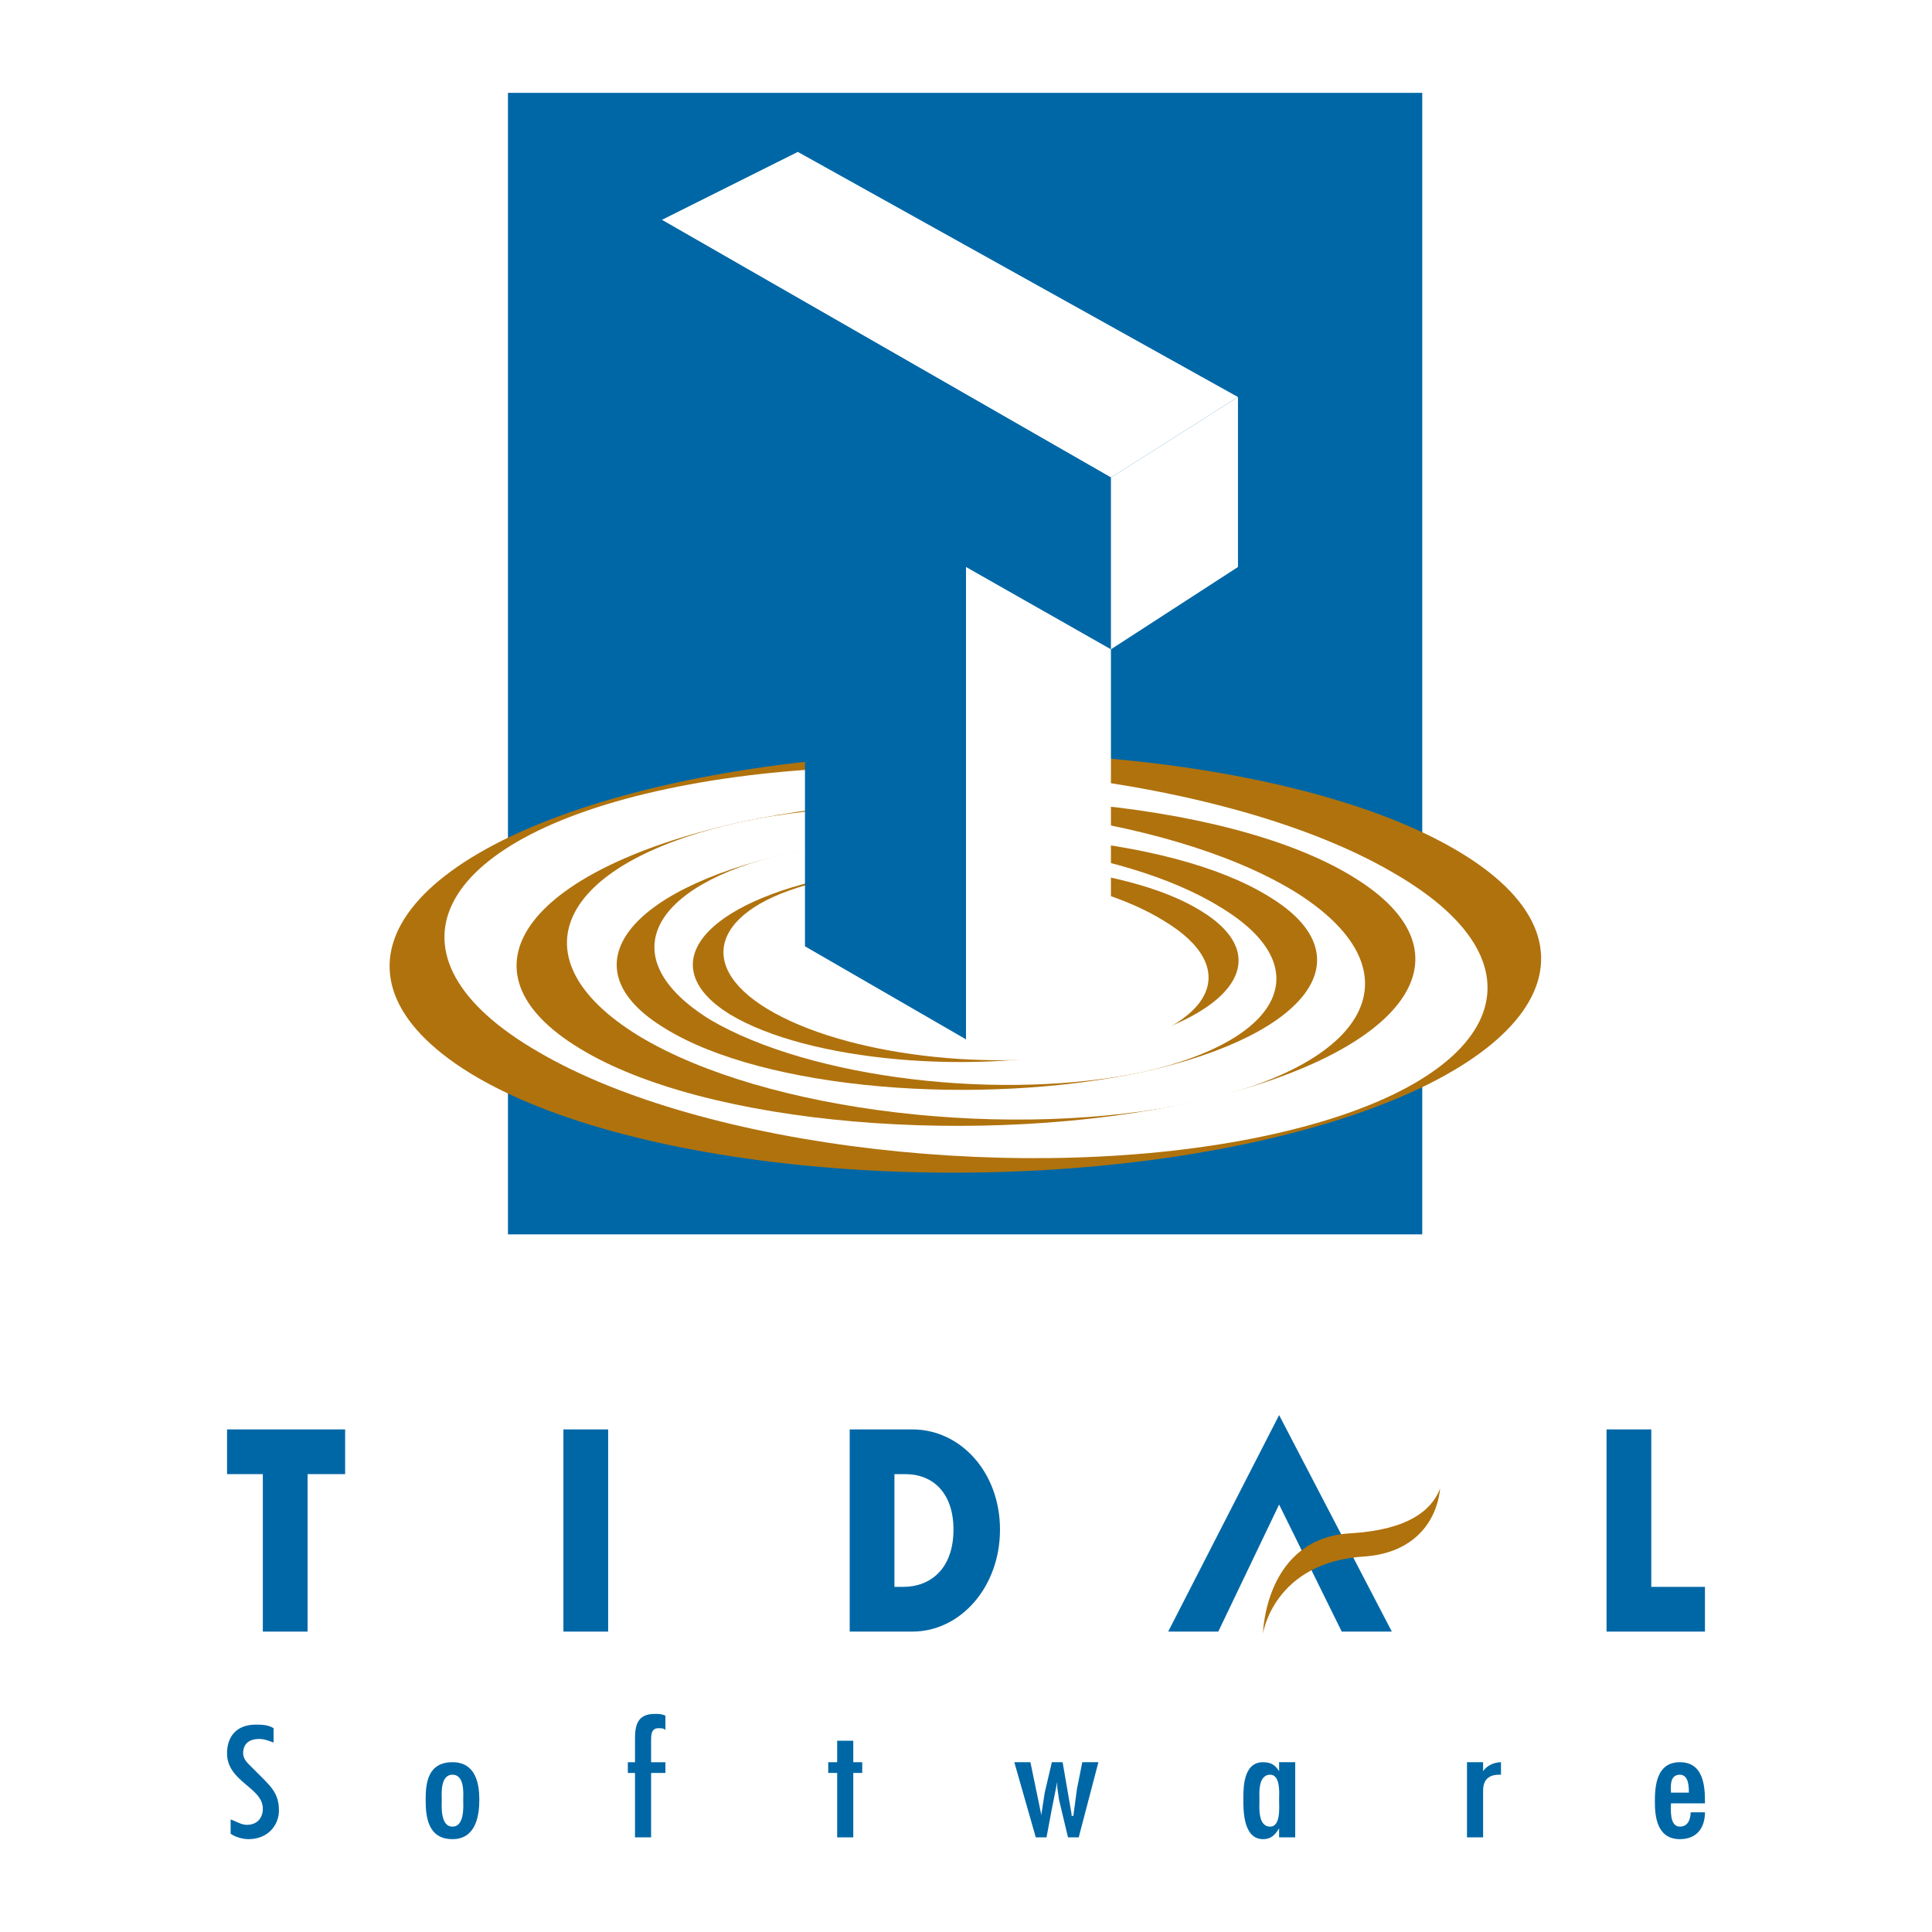 <?xml version="1.0" encoding="utf-8"?>
<!-- Generator: Adobe Illustrator 13.0.0, SVG Export Plug-In . SVG Version: 6.00 Build 14948)  -->
<!DOCTYPE svg PUBLIC "-//W3C//DTD SVG 1.0//EN" "http://www.w3.org/TR/2001/REC-SVG-20010904/DTD/svg10.dtd">
<svg version="1.0" id="Layer_1" xmlns="http://www.w3.org/2000/svg" xmlns:xlink="http://www.w3.org/1999/xlink" x="0px" y="0px"
	 width="192.756px" height="192.756px" viewBox="0 0 192.756 192.756" enable-background="new 0 0 192.756 192.756"
	 xml:space="preserve">
<g>
	<polygon fill-rule="evenodd" clip-rule="evenodd" fill="#FFFFFF" points="0,0 192.756,0 192.756,192.756 0,192.756 0,0 	"/>
	<polygon fill-rule="evenodd" clip-rule="evenodd" fill="#0067A6" points="50.679,123.154 141.898,123.154 141.898,9.264 
		50.679,9.264 50.679,123.154 	"/>
	<path fill-rule="evenodd" clip-rule="evenodd" fill="#B0720D" d="M67.102,78.17C39.79,84.239,30.686,97.092,46.93,107.088
		c16.066,9.818,51.233,12.854,78.546,6.783c27.312-6.068,36.416-18.921,20.351-28.739C129.76,75.313,94.593,72.101,67.102,78.17
		L67.102,78.17z"/>
	<path fill-rule="evenodd" clip-rule="evenodd" fill="#FFFFFF" d="M66.566,78.705c-23.563,4.998-29.276,16.78-12.853,26.242
		c16.423,9.639,48.913,13.387,72.476,8.389s29.276-16.78,12.854-26.241C122.62,77.456,90.13,73.707,66.566,78.705L66.566,78.705z"/>
	<path fill-rule="evenodd" clip-rule="evenodd" fill="#B0720D" d="M73.528,82.097c-21.243,4.82-28.383,14.817-15.709,22.493
		c12.496,7.676,39.986,9.996,61.229,5.355c21.422-4.82,28.562-14.817,15.888-22.493C122.44,79.776,94.95,77.456,73.528,82.097
		L73.528,82.097z"/>
	<path fill-rule="evenodd" clip-rule="evenodd" fill="#FFFFFF" d="M73.528,82.097c-18.03,4.106-22.314,13.567-9.818,21.243
		c12.674,7.676,37.488,10.531,55.518,6.605c18.03-3.928,22.314-13.39,9.818-21.065C116.372,81.204,91.558,78.17,73.528,82.097
		L73.528,82.097z"/>
	<path fill-rule="evenodd" clip-rule="evenodd" fill="#B0720D" d="M78.705,85.132C62.104,88.88,56.57,96.735,66.388,102.625
		c9.818,6.07,31.24,7.855,47.842,4.285c16.602-3.748,22.135-11.604,12.317-17.494C116.729,83.346,95.307,81.562,78.705,85.132
		L78.705,85.132z"/>
	<path fill-rule="evenodd" clip-rule="evenodd" fill="#FFFFFF" d="M78.527,85.132c-13.924,3.213-17.494,10.532-7.676,16.601
		c9.997,5.891,29.276,8.213,43.379,5.178c13.924-3.213,17.315-10.532,7.497-16.423C111.908,84.417,92.629,82.097,78.527,85.132
		L78.527,85.132z"/>
	<path fill-rule="evenodd" clip-rule="evenodd" fill="#B0720D" d="M82.454,87.631c-12.853,2.856-17.137,8.925-9.64,13.566
		c7.676,4.643,24.457,6.248,37.309,3.213c13.031-2.855,17.316-8.925,9.64-13.566C112.266,86.203,95.485,84.774,82.454,87.631
		L82.454,87.631z"/>
	<path fill-rule="evenodd" clip-rule="evenodd" fill="#FFFFFF" d="M82.454,87.809c-10.89,2.321-13.567,8.212-5.891,12.853
		c7.676,4.641,22.671,6.426,33.739,4.105c10.89-2.498,13.567-8.212,5.892-12.852C108.518,87.095,93.522,85.31,82.454,87.809
		L82.454,87.809z"/>
	<polygon fill-rule="evenodd" clip-rule="evenodd" fill="#FFFFFF" points="123.512,39.611 79.598,15.155 66.031,21.938 
		110.838,47.644 123.512,39.611 	"/>
	<polygon fill-rule="evenodd" clip-rule="evenodd" fill="#0067A6" points="66.031,21.938 110.838,47.644 110.838,64.781 
		96.378,56.569 96.378,103.697 80.312,94.414 80.312,47.287 66.031,38.897 66.031,21.938 	"/>
	<polygon fill-rule="evenodd" clip-rule="evenodd" fill="#FFFFFF" points="123.512,56.569 123.512,39.611 110.838,47.644 
		110.838,64.781 123.512,56.569 	"/>
	<polygon fill-rule="evenodd" clip-rule="evenodd" fill="#FFFFFF" points="110.838,94.593 110.838,64.781 96.378,56.569 
		96.378,103.697 110.838,94.593 	"/>
	<polygon fill-rule="evenodd" clip-rule="evenodd" fill="#0067A6" points="30.686,162.785 26.223,162.785 26.223,147.074 
		22.652,147.074 22.652,142.613 34.434,142.613 34.434,147.074 30.686,147.074 30.686,162.785 	"/>
	<polygon fill-rule="evenodd" clip-rule="evenodd" fill="#0067A6" points="56.212,142.613 60.676,142.613 60.676,162.785 
		56.212,162.785 56.212,142.613 	"/>
	<path fill-rule="evenodd" clip-rule="evenodd" fill="#0067A6" d="M84.775,142.613h6.248c4.82,0,8.747,4.283,8.747,9.996
		s-3.927,10.176-8.747,10.176h-6.248V142.613L84.775,142.613z M89.237,158.322h0.893c2.677,0,4.998-1.785,4.998-5.713
		c0-3.57-1.963-5.535-4.82-5.535h-1.071V158.322L89.237,158.322z"/>
	<polygon fill-rule="evenodd" clip-rule="evenodd" fill="#0067A6" points="164.748,158.322 170.104,158.322 170.104,162.785 
		160.285,162.785 160.285,142.613 164.748,142.613 164.748,158.322 	"/>
	<polygon fill-rule="evenodd" clip-rule="evenodd" fill="#0067A6" points="127.617,141.184 116.55,162.785 121.548,162.785 
		127.617,150.109 133.865,162.785 138.863,162.785 127.617,141.184 	"/>
	<path fill-rule="evenodd" clip-rule="evenodd" fill="#B0720D" d="M134.937,152.967c-8.747,0.355-8.926,9.996-8.926,9.996
		s1.071-7.141,10.176-7.676c4.82-0.357,7.141-3.393,7.497-6.783l0,0C142.791,150.824,140.292,152.609,134.937,152.967
		L134.937,152.967z"/>
	<path fill-rule="evenodd" clip-rule="evenodd" fill="#0067A6" d="M27.294,173.852c-0.536-0.178-0.893-0.355-1.428-0.355
		c-1.071,0-1.607,0.535-1.607,1.428c0,0.355,0.179,0.713,0.536,1.07l1.25,1.25c1.071,1.07,1.785,1.785,1.785,3.391
		c0,1.43-1.071,2.857-3.035,2.857c-0.536,0-1.25-0.178-1.785-0.535v-1.43c0.536,0.18,1.071,0.537,1.606,0.537
		c1.071,0,1.607-0.715,1.607-1.607c0-2.143-3.571-2.678-3.571-5.533c0-1.607,0.893-2.857,2.857-2.857c0.536,0,1.249,0,1.785,0.357
		V173.852L27.294,173.852z"/>
	<path fill-rule="evenodd" clip-rule="evenodd" fill="#0067A6" d="M42.468,179.564c0-1.605,0.178-3.748,2.677-3.748
		c2.321,0,2.678,2.143,2.678,3.748c0,1.607-0.357,3.928-2.678,3.928C42.646,183.492,42.468,181.172,42.468,179.564L42.468,179.564z
		 M46.216,179.564c0-0.535,0.179-2.5-1.071-2.5c-1.25,0-1.071,1.965-1.071,2.5s-0.179,2.678,1.071,2.678
		C46.395,182.242,46.216,180.1,46.216,179.564L46.216,179.564z"/>
	<path fill-rule="evenodd" clip-rule="evenodd" fill="#0067A6" d="M63.354,175.816v-2.32c0-1.25,0.178-2.5,1.963-2.5
		c0.357,0,0.714,0,1.071,0.178v1.43c-0.179-0.18-0.357-0.18-0.714-0.18c-0.714,0-0.714,0.715-0.714,1.25v2.143h1.428v1.07H64.96
		v6.428h-1.606v-6.428h-0.715v-1.07H63.354L63.354,175.816z"/>
	<polygon fill-rule="evenodd" clip-rule="evenodd" fill="#0067A6" points="85.132,173.674 85.132,175.816 86.025,175.816 
		86.025,176.887 85.132,176.887 85.132,183.314 83.525,183.314 83.525,176.887 82.632,176.887 82.632,175.816 83.525,175.816 
		83.525,173.674 85.132,173.674 	"/>
	<polygon fill-rule="evenodd" clip-rule="evenodd" fill="#0067A6" points="102.805,175.816 103.876,180.992 103.876,181.172 
		103.876,181.172 104.232,178.852 104.946,175.816 106.018,175.816 106.91,180.992 106.91,181.172 107.089,181.172 107.446,178.494 
		107.981,175.816 109.588,175.816 107.624,183.314 106.554,183.314 105.661,179.564 105.482,178.314 105.482,177.779 
		105.482,177.779 104.946,180.457 104.411,183.314 103.34,183.314 101.198,175.816 102.805,175.816 	"/>
	<path fill-rule="evenodd" clip-rule="evenodd" fill="#0067A6" d="M127.617,182.42L127.617,182.42
		c-0.356,0.537-0.714,1.072-1.606,1.072c-1.963,0-1.963-2.857-1.963-3.928c0-1.25,0-3.748,1.963-3.748
		c0.893,0,1.25,0.357,1.606,0.893l0,0v-0.893h1.607v7.498h-1.607V182.42L127.617,182.42z M127.617,179.564
		c0-0.535,0.179-2.5-0.892-2.5c-1.25,0-1.071,1.965-1.071,2.5c0,0.715-0.179,2.678,1.071,2.678
		C127.796,182.242,127.617,180.279,127.617,179.564L127.617,179.564z"/>
	<path fill-rule="evenodd" clip-rule="evenodd" fill="#0067A6" d="M147.969,176.709L147.969,176.709
		c0.356-0.535,1.07-0.893,1.784-0.893v1.248h-0.178c-1.25,0-1.606,0.715-1.606,1.607v4.643h-1.607v-7.498h1.607V176.709
		L147.969,176.709z"/>
	<path fill-rule="evenodd" clip-rule="evenodd" fill="#0067A6" d="M166.712,179.922c0,0.535-0.179,2.32,0.893,2.32
		c0.893,0,1.071-0.893,1.071-1.428h1.429c0,1.428-0.715,2.678-2.5,2.678c-2.32,0-2.499-2.32-2.499-3.75
		c0-1.605,0.179-3.926,2.499-3.926c2.321,0,2.5,2.32,2.5,3.926v0.18H166.712L166.712,179.922z M168.497,178.852
		c0-0.537,0-1.787-0.893-1.787c-1.071,0-0.893,1.25-0.893,1.787H168.497L168.497,178.852z"/>
</g>
</svg>
